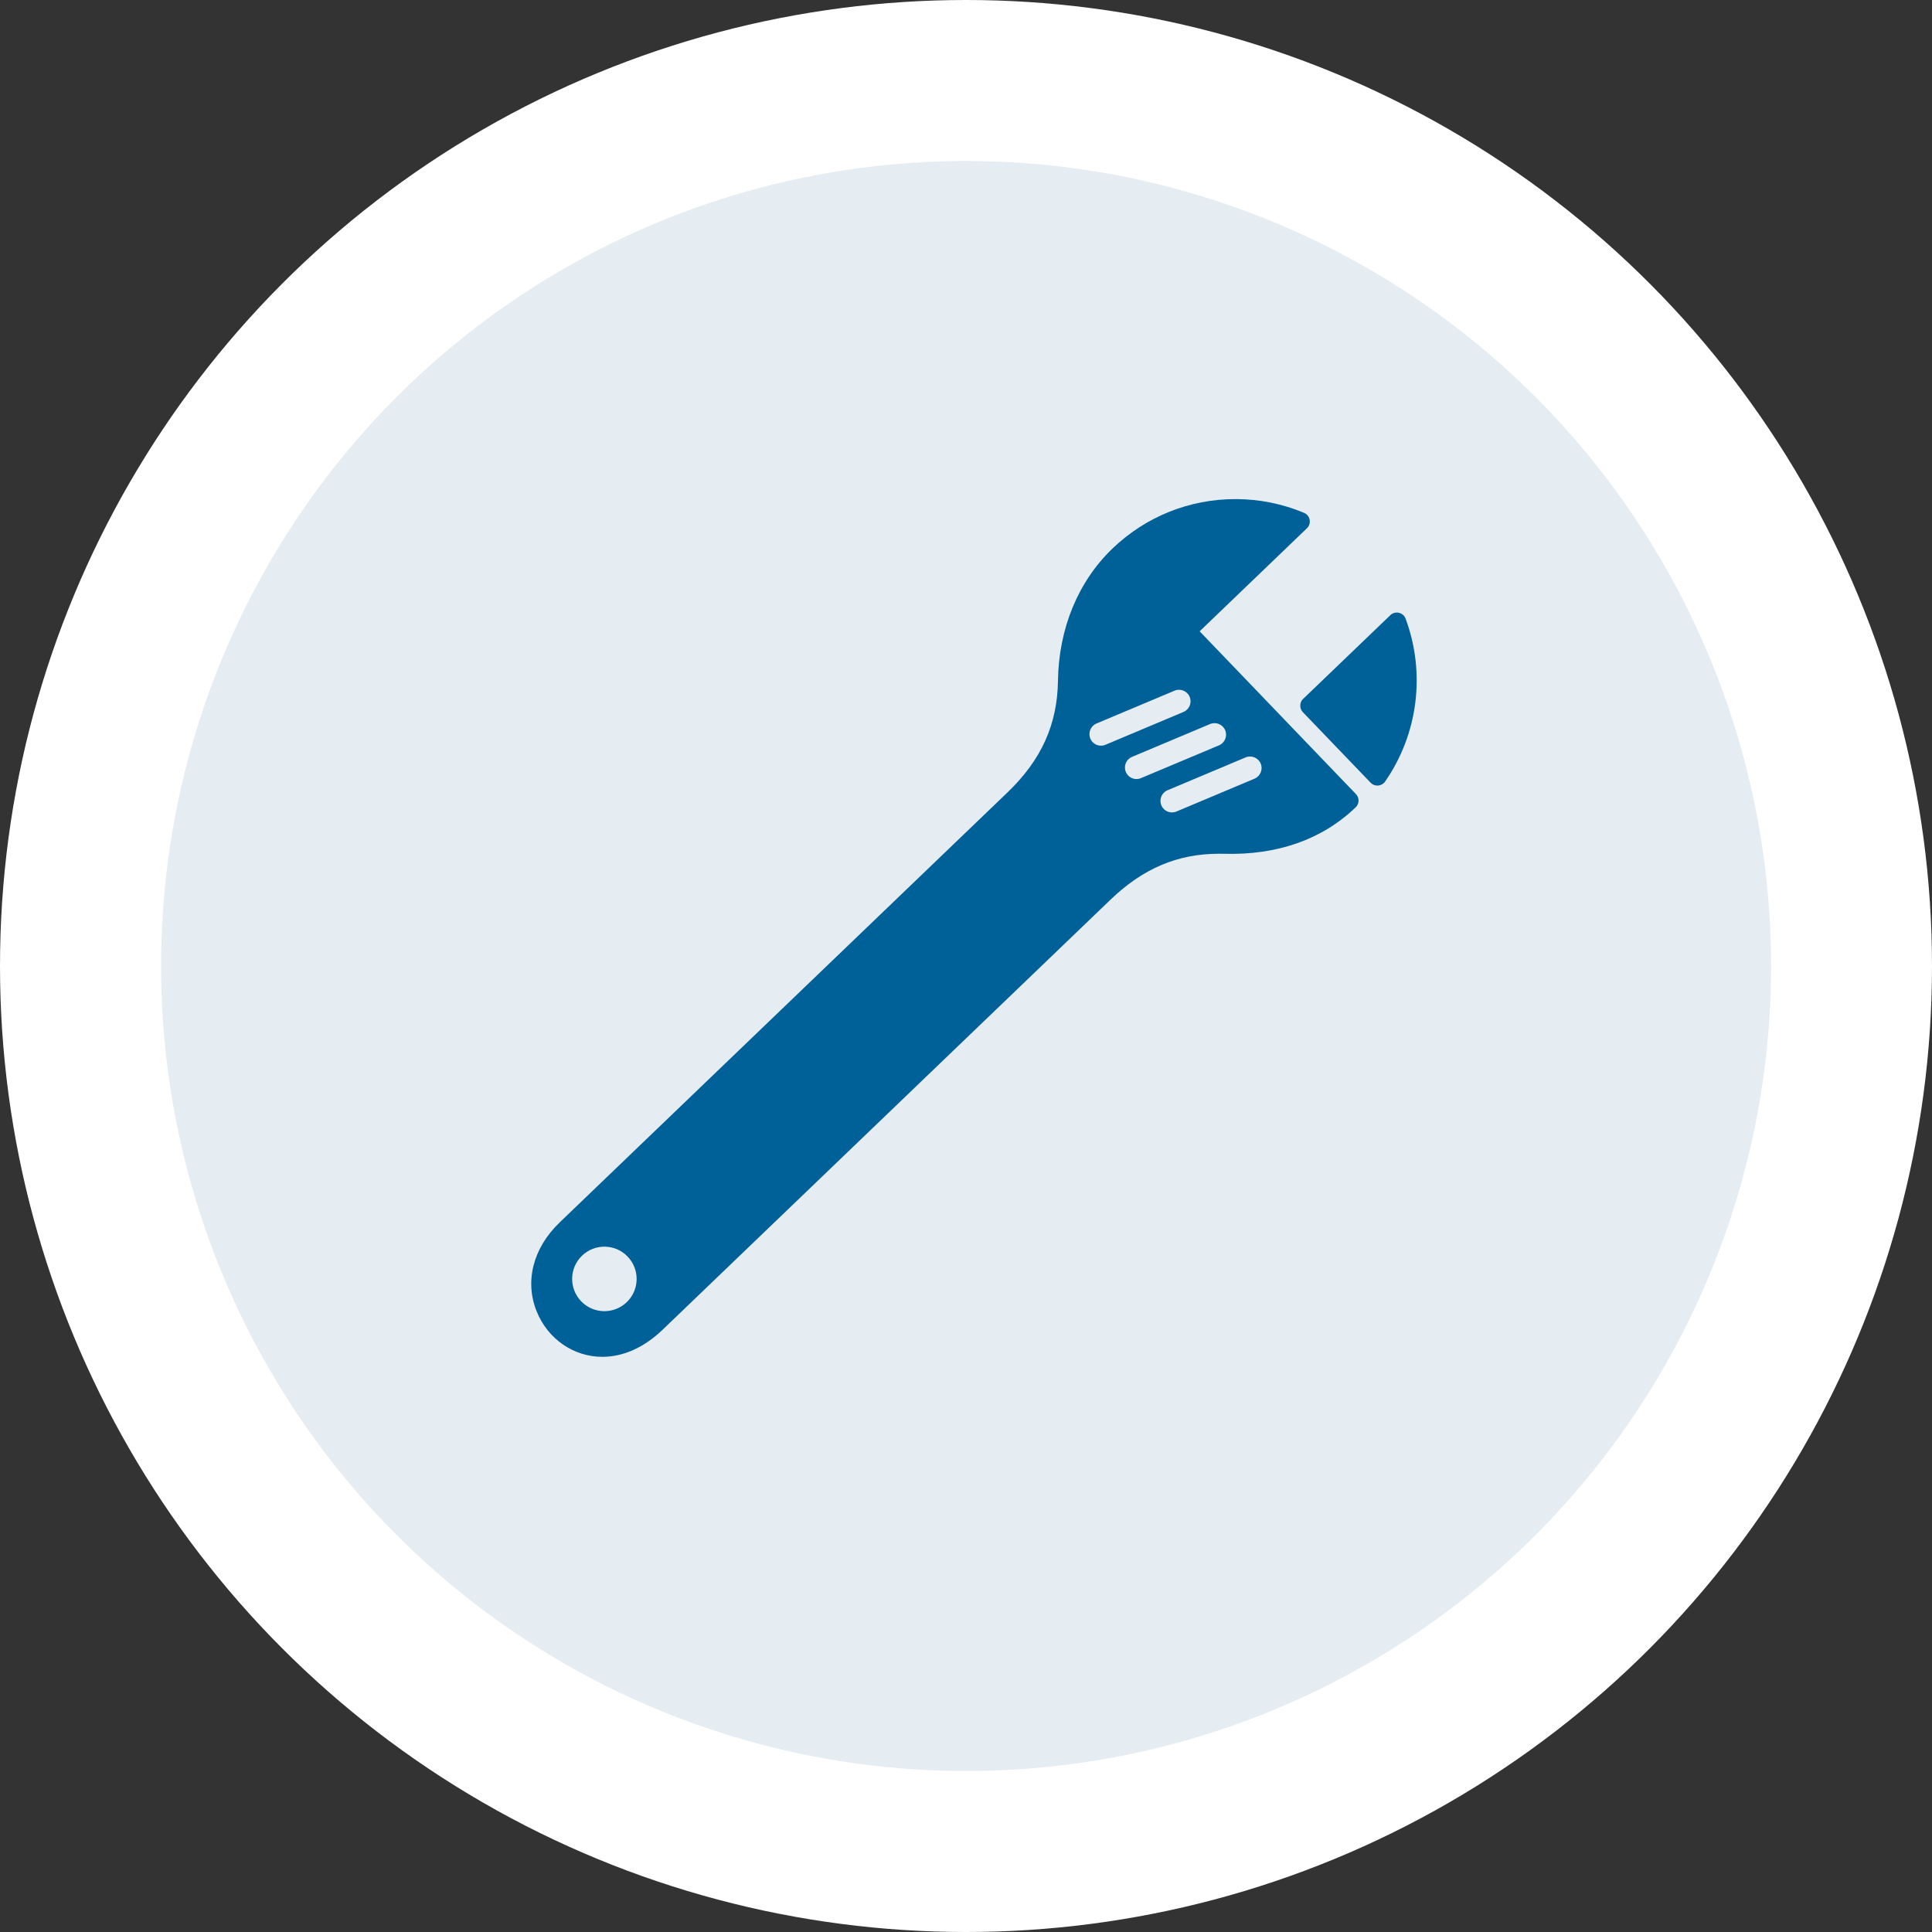 <svg width="76" height="76" viewBox="0 0 76 76" fill="none" xmlns="http://www.w3.org/2000/svg">
<rect x="0" y="0" width="76" height="76" fill="#333333" stroke="none"/>
<circle cx="38" cy="38" r="38" fill="white"/>
<circle cx="38.003" cy="38" r="31.667" fill="#E5EDF2"/>
<path d="M47.191 24.834L51.411 20.781C51.501 20.695 51.541 20.569 51.518 20.447C51.496 20.325 51.413 20.222 51.298 20.174C50.44 19.815 49.531 19.633 48.597 19.633C46.785 19.633 45.069 20.324 43.762 21.578C42.408 22.879 41.646 24.727 41.618 26.784C41.593 28.5 40.963 29.895 39.633 31.171L22.016 48.087C20.971 49.09 20.633 50.399 21.111 51.587C21.548 52.672 22.562 53.374 23.695 53.374C24.52 53.374 25.34 53.005 26.067 52.307L43.685 35.391C44.969 34.157 46.328 33.584 47.96 33.584L48.149 33.586C50.238 33.645 52.005 33.029 53.328 31.759C53.398 31.691 53.439 31.598 53.442 31.501C53.444 31.402 53.407 31.308 53.339 31.237L47.191 24.834ZM49.35 30.631L46.278 31.923C46.222 31.947 46.161 31.959 46.103 31.959C45.926 31.959 45.757 31.854 45.685 31.68C45.588 31.449 45.696 31.183 45.928 31.086L48.998 29.795C49.23 29.698 49.495 29.807 49.593 30.037C49.689 30.269 49.58 30.534 49.35 30.631ZM46.798 27.411C46.896 27.642 46.787 27.908 46.556 28.006L43.485 29.298C43.429 29.322 43.368 29.334 43.31 29.334C43.133 29.334 42.964 29.23 42.891 29.056C42.794 28.825 42.902 28.559 43.133 28.461L46.204 27.169C46.435 27.072 46.701 27.181 46.798 27.411H46.798ZM44.53 29.774L47.601 28.482C47.832 28.385 48.098 28.494 48.195 28.724C48.292 28.956 48.184 29.222 47.953 29.319L44.882 30.61C44.824 30.635 44.764 30.646 44.706 30.646C44.53 30.646 44.36 30.541 44.288 30.368C44.19 30.137 44.299 29.871 44.53 29.774ZM24.654 51.225C24.148 51.71 23.345 51.694 22.86 51.188C22.375 50.682 22.391 49.879 22.896 49.395C23.402 48.91 24.205 48.925 24.69 49.431C25.175 49.937 25.159 50.74 24.654 51.225Z" fill="#006098"/>
<path d="M55.294 24.338C55.251 24.221 55.152 24.134 55.03 24.106C54.907 24.078 54.782 24.113 54.692 24.2L51.262 27.493C51.191 27.56 51.151 27.654 51.149 27.752C51.146 27.849 51.184 27.944 51.251 28.015L53.917 30.79C53.987 30.863 54.082 30.903 54.183 30.903C54.192 30.903 54.203 30.903 54.212 30.902C54.321 30.893 54.423 30.836 54.486 30.745C55.785 28.872 56.087 26.476 55.293 24.337L55.294 24.338Z" fill="#006098"/>
</svg>
